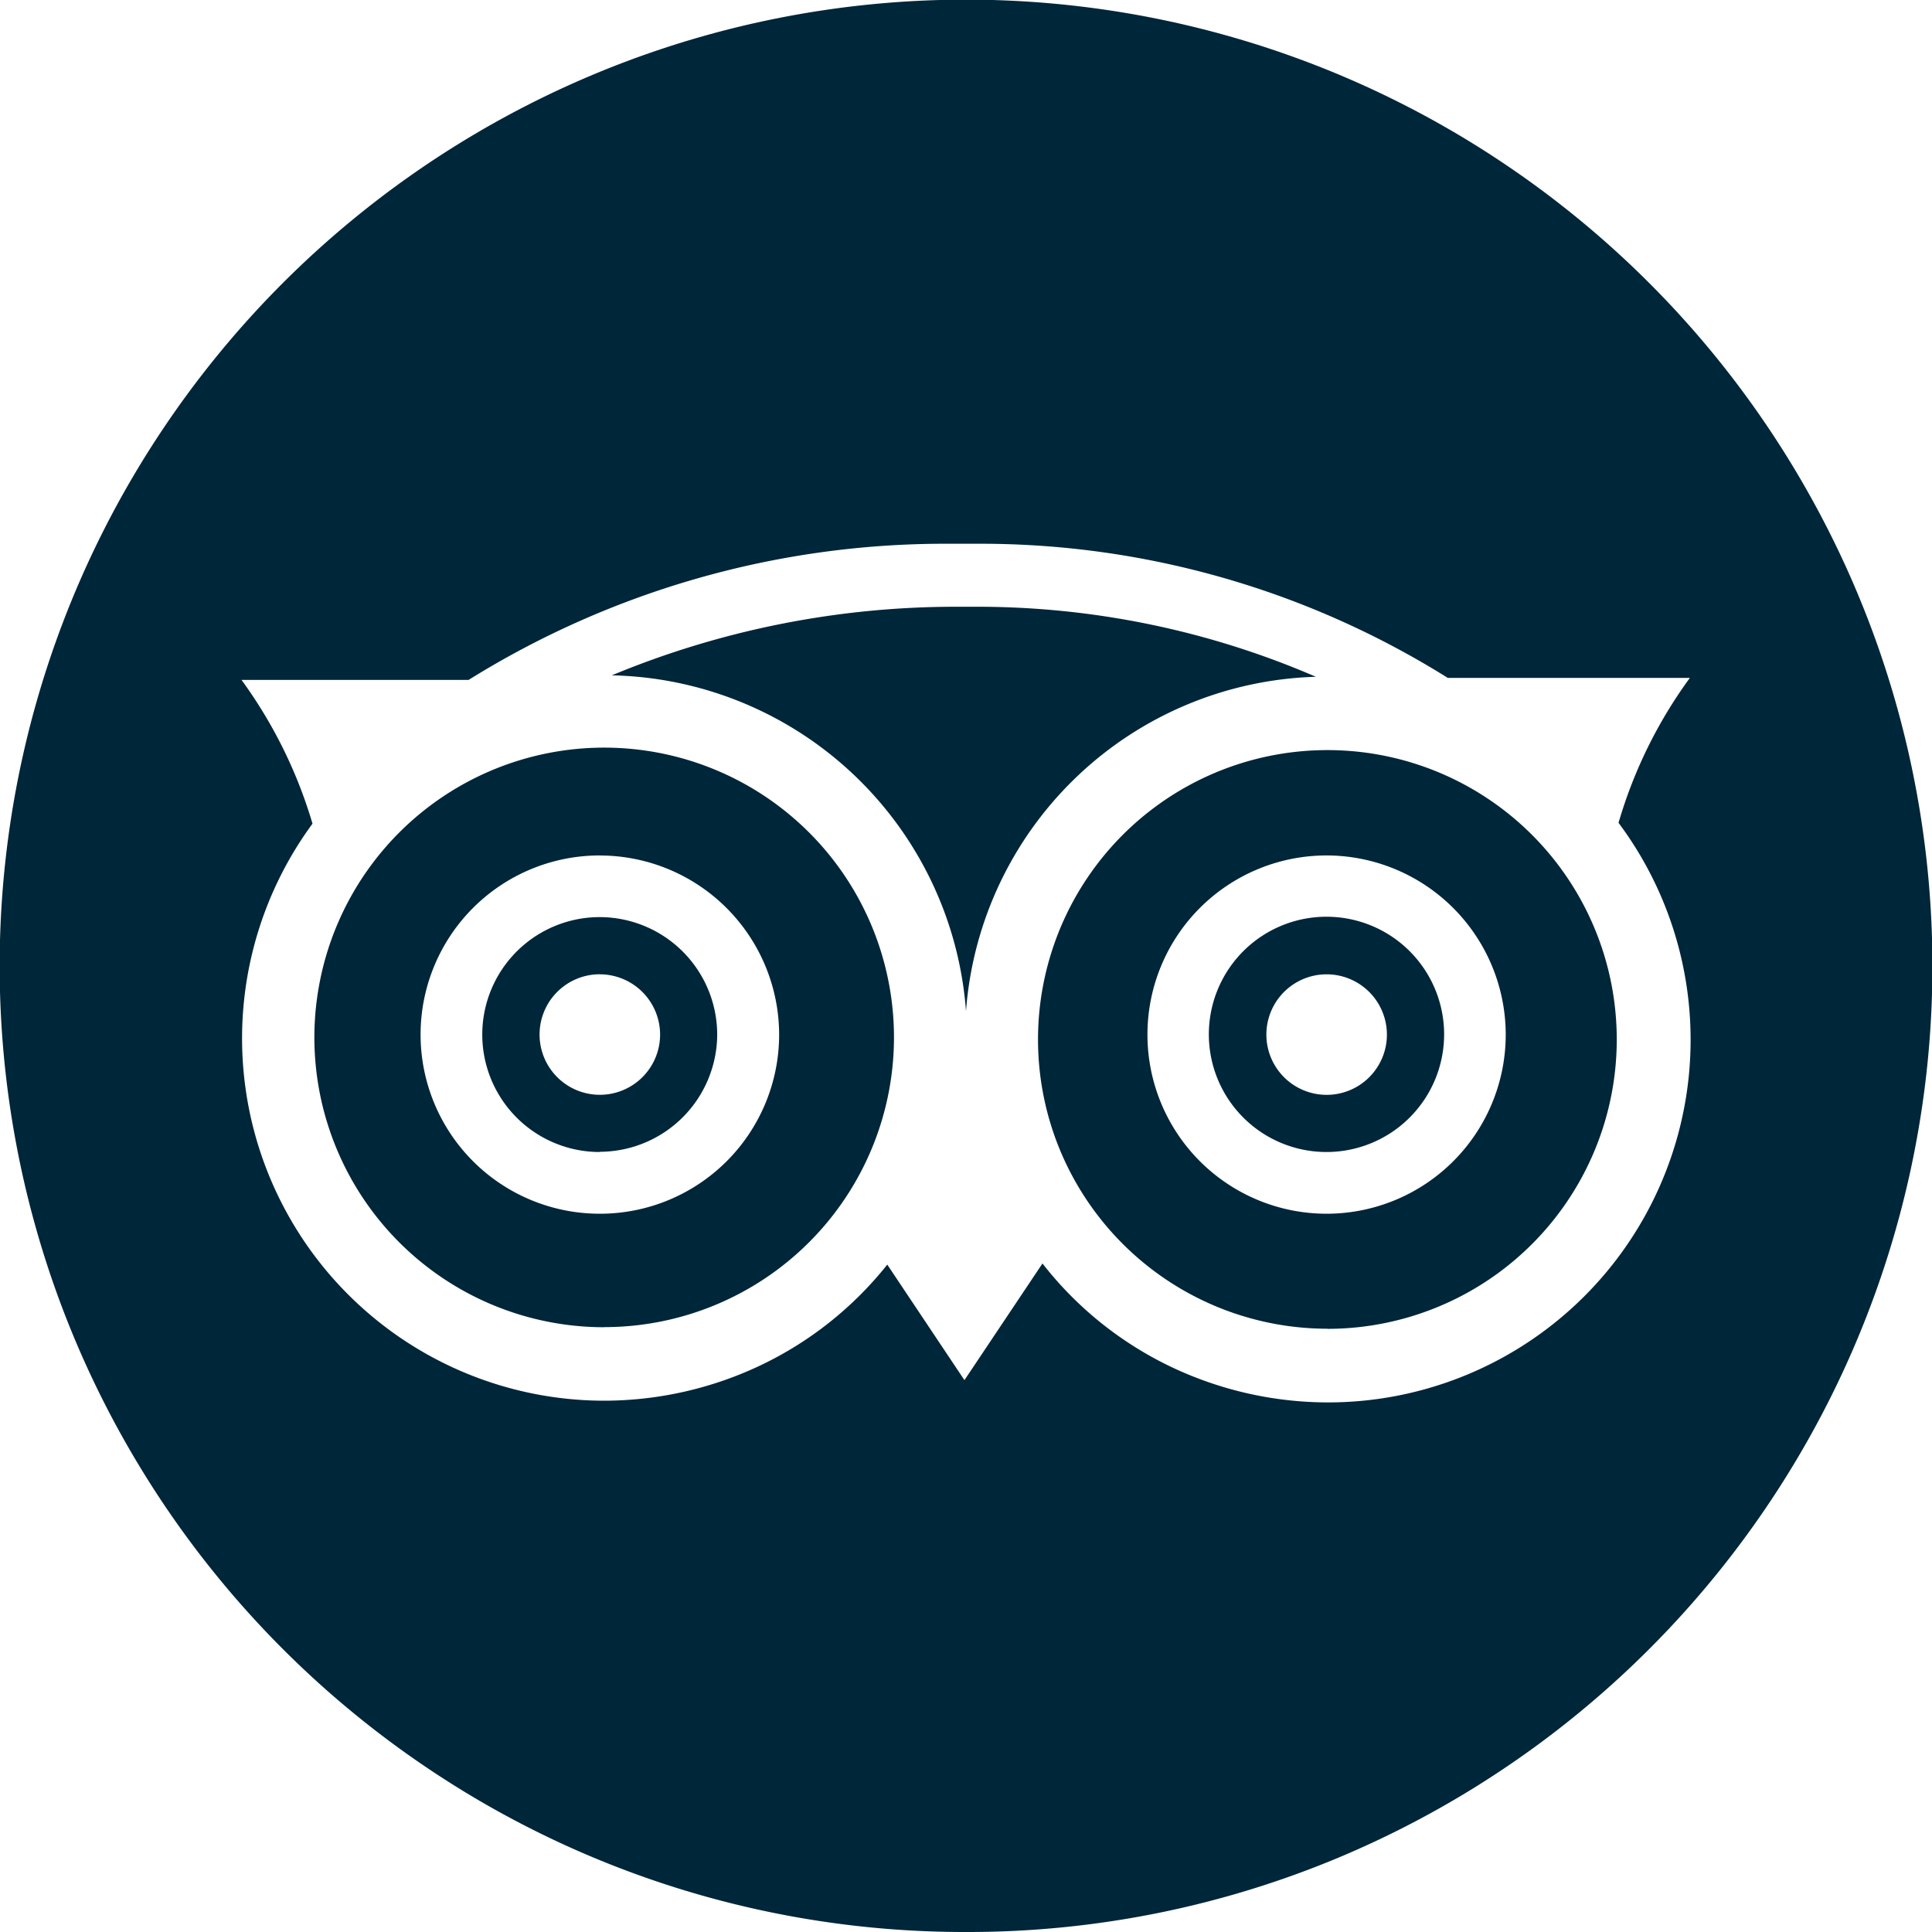 <svg xmlns="http://www.w3.org/2000/svg" width="36" height="36" viewBox="0 0 36 36">
  <path id="Subtraction_2" data-name="Subtraction 2" d="M18,36A17.916,17.916,0,0,1,7.936,32.926a18.053,18.053,0,0,1-6.521-7.92,17.977,17.977,0,0,1,1.66-17.07,18.051,18.051,0,0,1,7.919-6.521,17.977,17.977,0,0,1,17.071,1.66,18.051,18.051,0,0,1,6.521,7.919,17.977,17.977,0,0,1-1.659,17.07,18.052,18.052,0,0,1-7.919,6.522A17.887,17.887,0,0,1,18,36Zm1.424-12.458h0a6.689,6.689,0,0,0,2.409,1.933,6.82,6.82,0,0,0,2.913.657,6.757,6.757,0,0,0,5.413-10.8,8.683,8.683,0,0,1,1.329-2.7l-4.51,0a16.406,16.406,0,0,0-8.716-2.5l-.293,0c-.12,0-.241,0-.36,0a16.787,16.787,0,0,0-8.877,2.537l-4.232,0a8.73,8.73,0,0,1,1.323,2.679A6.752,6.752,0,0,0,11.256,26.1a6.816,6.816,0,0,0,2.884-.644,6.686,6.686,0,0,0,2.393-1.892l1.438,2.153,1.452-2.171Zm5.314,1.217h0a5.4,5.4,0,0,1-5.064-3.527v0a5.392,5.392,0,1,1,5.064,3.529Zm-.019-8.819a3.338,3.338,0,0,0,0,6.676h0a3.338,3.338,0,0,0,3.338-3.336v0A3.342,3.342,0,0,0,24.72,15.94ZM11.264,24.731h0a5.4,5.4,0,1,1,5.394-5.395v0a5.4,5.4,0,0,1-5.394,5.393Zm-.089-8.791a3.338,3.338,0,0,0,0,6.676h.005a3.338,3.338,0,0,0,3.338-3.333v-.005a3.343,3.343,0,0,0-3.333-3.337Zm0,5.526a2.188,2.188,0,0,1,0-4.377h0a2.192,2.192,0,0,1,2.189,2.184v0a2.194,2.194,0,0,1-2.184,2.189Zm0-3.312A1.123,1.123,0,1,0,12.3,19.278,1.125,1.125,0,0,0,11.177,18.155ZM24.72,21.466h0a2.192,2.192,0,1,1,1.547-.642A2.191,2.191,0,0,1,24.72,21.466Zm0-3.311a1.123,1.123,0,1,0,1.123,1.123A1.124,1.124,0,0,0,24.72,18.155ZM18,18.842h0a6.76,6.76,0,0,0-6.6-6.258,16.7,16.7,0,0,1,6.409-1.278h.161l.241,0a15.9,15.9,0,0,1,6.309,1.305A6.735,6.735,0,0,0,18,18.842Z" fill="#00263a"/>
</svg>
